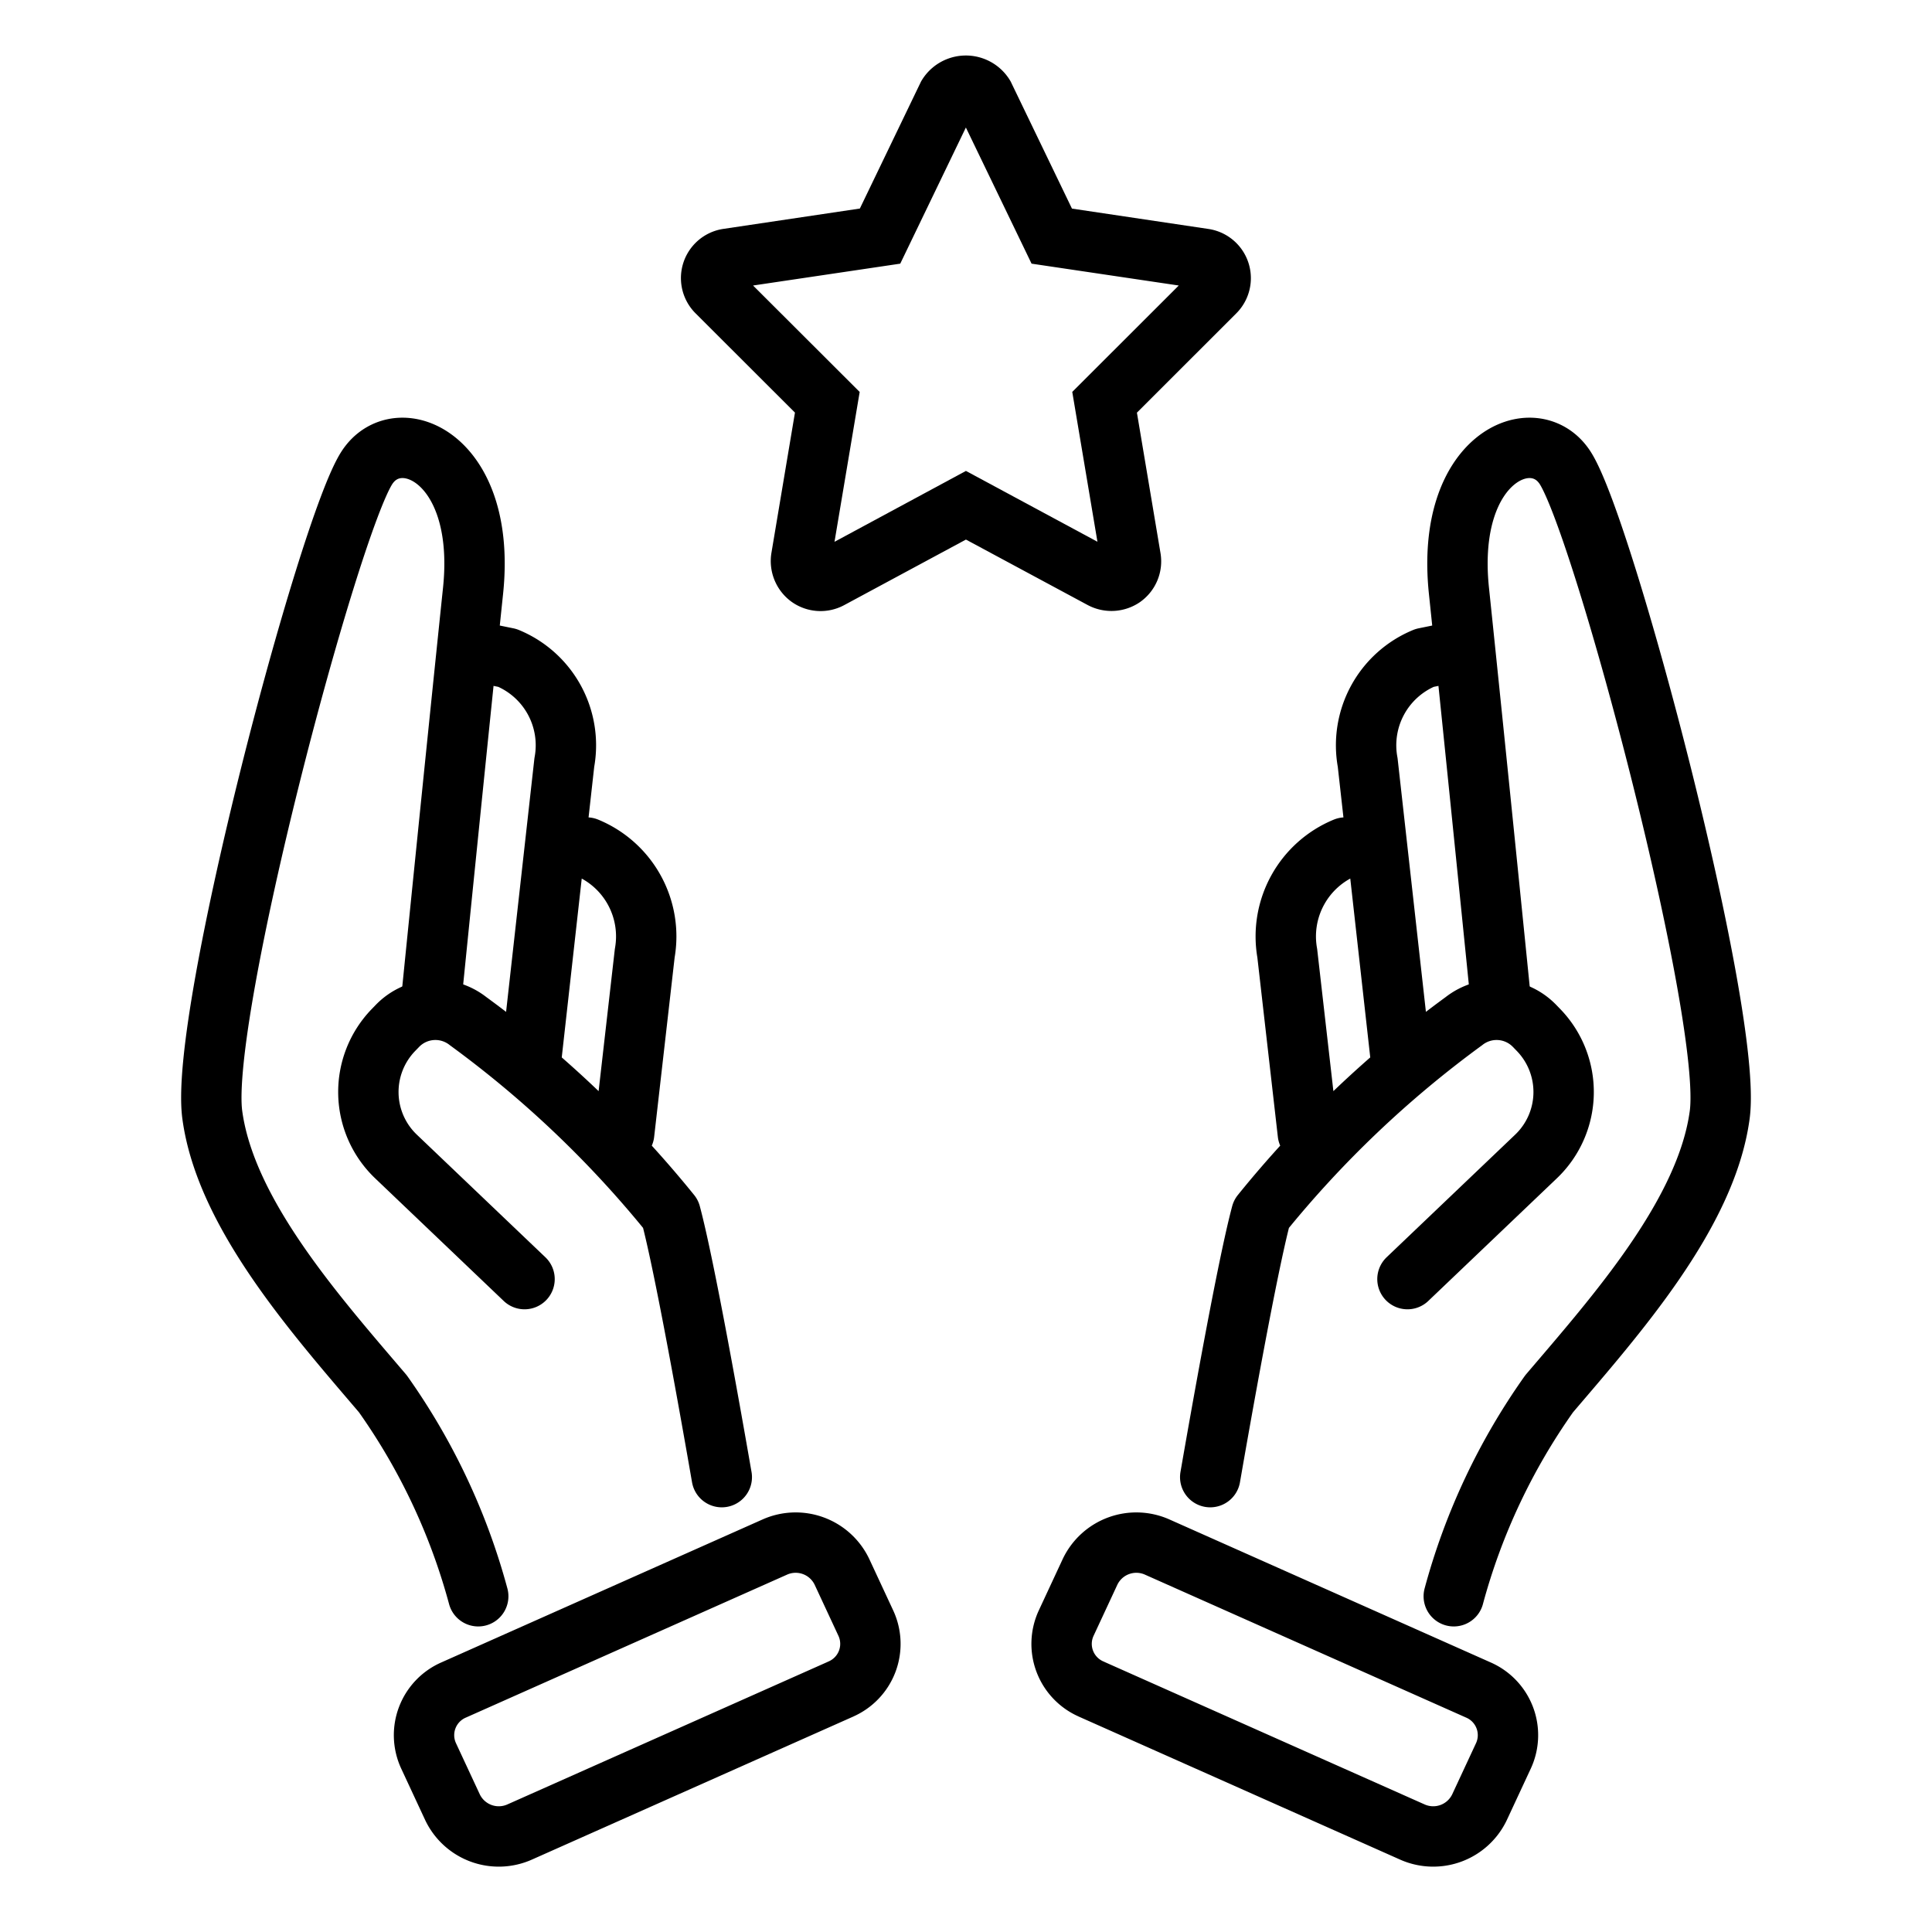 <svg data-name="Layer 1" xmlns="http://www.w3.org/2000/svg" viewBox="0 0 32 32"><path d="M18.888 9.968a.824.824 0 0 0 .334-.804l-.391-2.329 1.646-1.645a.824.824 0 0 0-.463-1.398l-2.259-.337-1.015-2.105a.855.855 0 0 0-1.485.001L14.242 3.454l-2.26.337a.824.824 0 0 0-.462 1.398l1.647 1.645-.39 2.325a.833.833 0 0 0 .336.81.826.826 0 0 0 .869.054l2.017-1.086 2.014 1.083a.836.836 0 0 0 .877-.053zm-5.066-.994l.417-2.482-1.766-1.763 2.438-.362 1.087-2.255 1.088 2.255 2.438.362L17.76 6.491l.417 2.482-2.178-1.173z"/><path d="M18.075 27.977l5.316 2.366a.849.849 0 0 0 1.114-.409l.397-.853a.816.816 0 0 0-.417-1.09l-5.316-2.366a.849.849 0 0 0-1.114.409l-.397.853a.816.816 0 0 0 .418 1.09zM24.079 26.439a10.534 10.534 0 0 1 1.58-3.354c1.104-1.296 2.605-2.981 2.825-4.622s-1.917-9.717-2.56-10.714c-.51-.791-1.992-.183-1.759 2.039.276 2.639.696 6.817.696 6.817" fill="none" stroke="#000" stroke-linecap="round" stroke-linejoin="round"/><path d="M23.312 21.186l2.124-2.026a1.476 1.476 0 0 0 .048-2.099l-.065-.067a.875.875 0 0 0-1.173-.08 17.85 17.85 0 0 0-3.354 3.193c-.233.87-.671 3.345-.847 4.359M24.027 10.809l-.431.088a1.565 1.565 0 0 0-.943 1.732l.567 5.075M22.282 14.038a1.592 1.592 0 0 0-.961 1.75l.341 2.986M13.925 27.977l-5.316 2.366a.849.849 0 0 1-1.114-.409l-.397-.853a.816.816 0 0 1 .417-1.09l5.316-2.366a.849.849 0 0 1 1.114.409l.397.853a.816.816 0 0 1-.418 1.09zM7.921 26.439a10.534 10.534 0 0 0-1.58-3.354c-1.104-1.296-2.605-2.981-2.825-4.622s1.917-9.717 2.56-10.714c.51-.791 1.992-.183 1.759 2.039-.276 2.639-.696 6.817-.696 6.817" fill="none" stroke="#000" stroke-linecap="round" stroke-linejoin="round"/><path d="M8.688 21.186L6.564 19.16a1.476 1.476 0 0 1-.048-2.099l.065-.067a.875.875 0 0 1 1.173-.08 17.85 17.85 0 0 1 3.354 3.193c.233.87.671 3.345.847 4.359M7.973 10.809l.431.088a1.565 1.565 0 0 1 .943 1.732L8.78 17.704M9.718 14.038a1.592 1.592 0 0 1 .961 1.75l-.341 2.986" fill="none" stroke="#000" stroke-linecap="round" stroke-linejoin="round"/></svg>